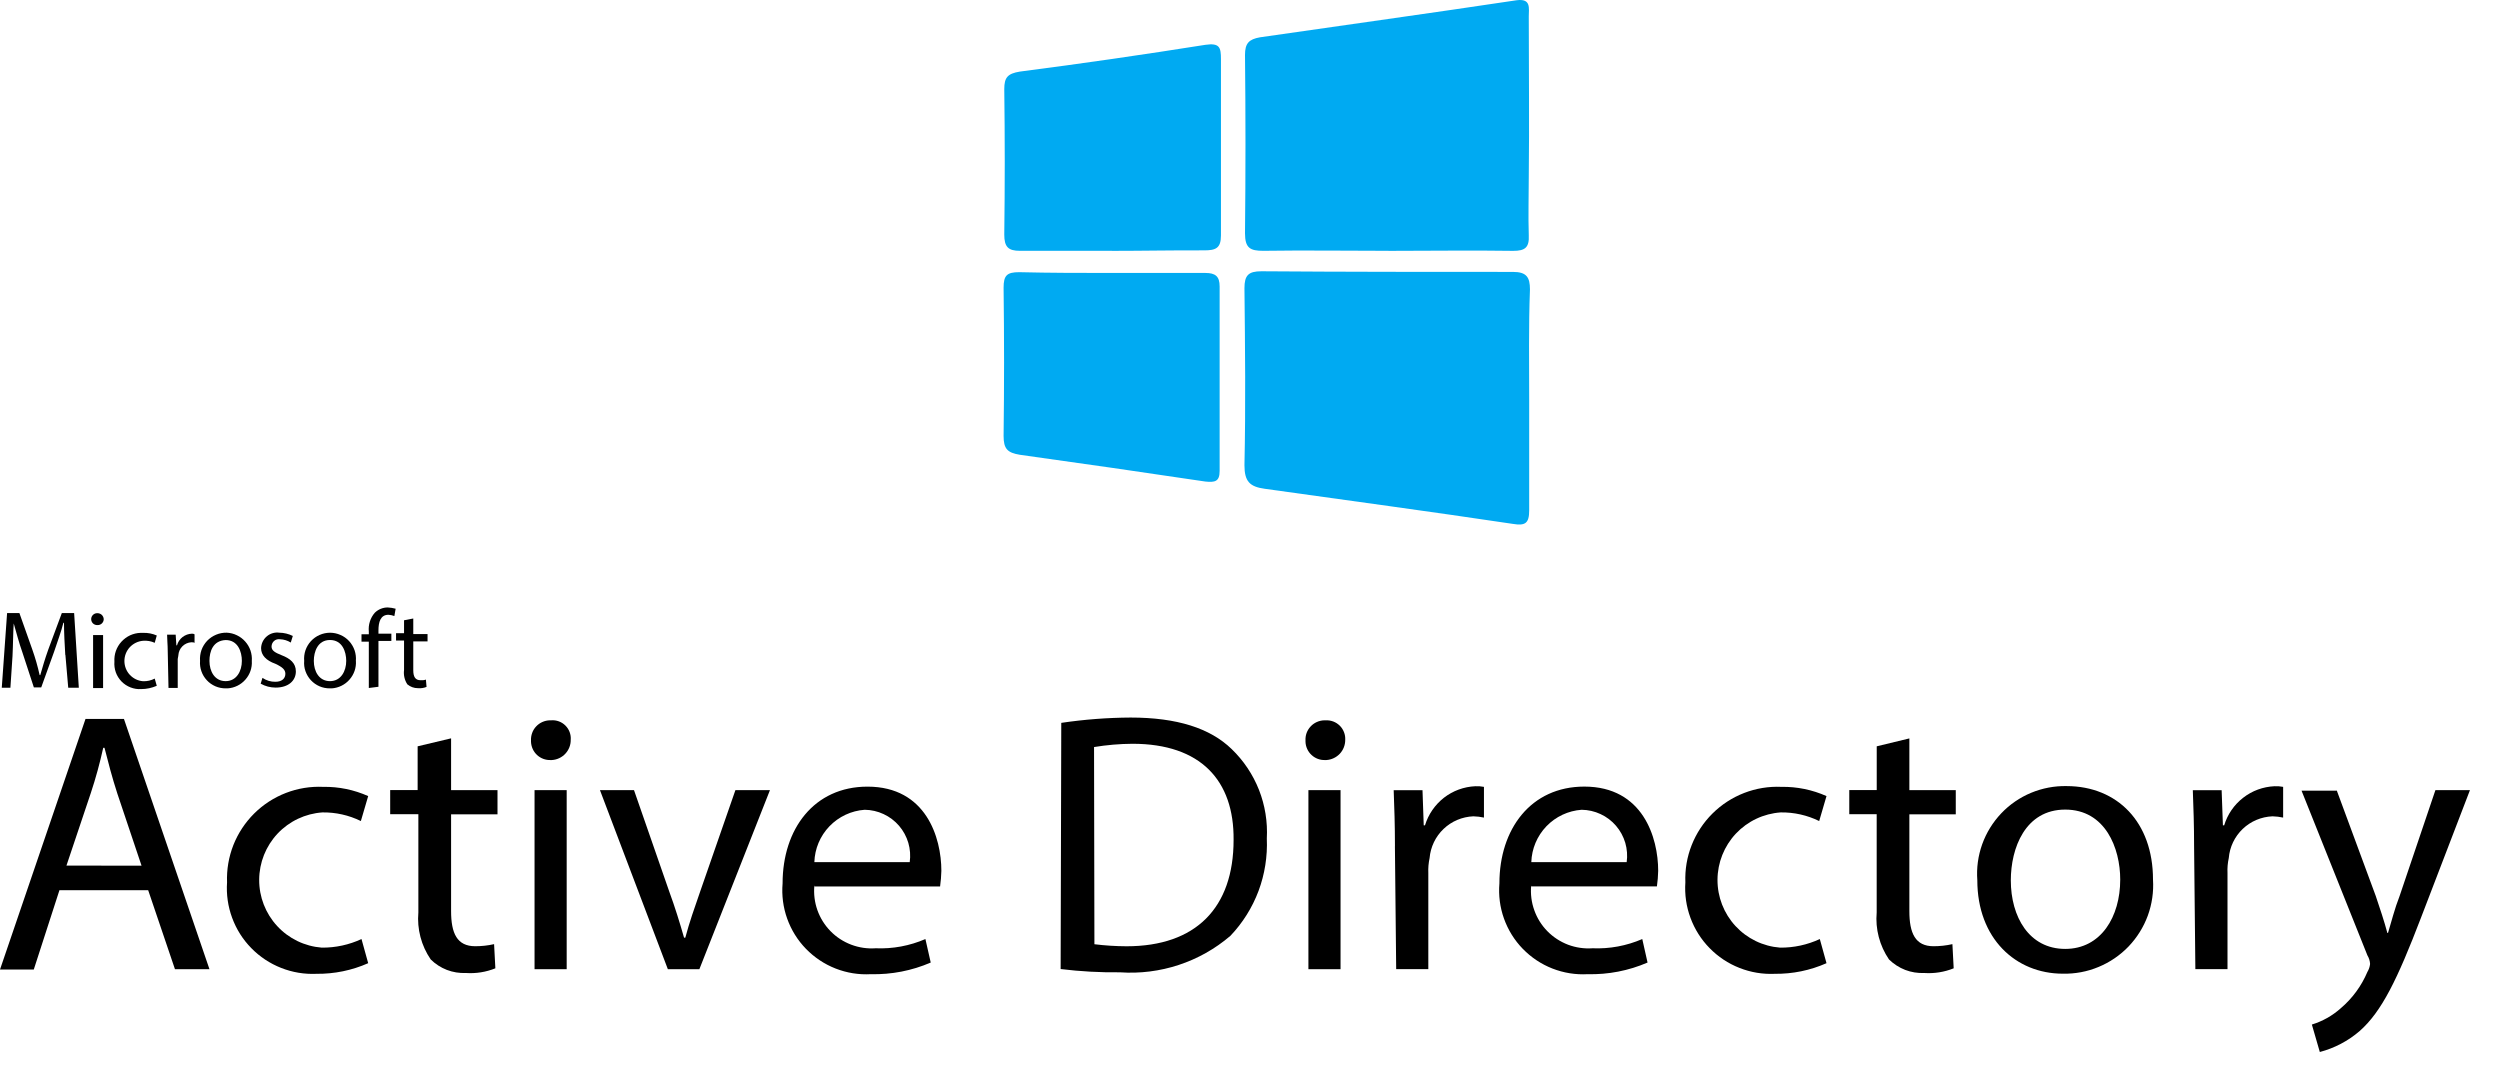 <?xml version="1.0" encoding="UTF-8"?>
<svg xmlns="http://www.w3.org/2000/svg" width="55" height="24" viewBox="0 0 55 24" fill="none">
  <path d="M33.642 8.799V11.229C33.642 11.512 33.556 11.571 33.286 11.526C31.477 11.255 29.646 11.009 27.823 10.753C27.495 10.708 27.378 10.592 27.378 10.235C27.406 8.944 27.392 7.647 27.378 6.341C27.378 6.057 27.465 5.968 27.751 5.968C29.619 5.982 31.455 5.982 33.286 5.982C33.584 5.982 33.659 6.099 33.659 6.369C33.628 7.187 33.642 7.988 33.642 8.799L33.642 8.799Z" fill="#00AAF2"></path>
  <path d="M30.546 5.518C29.627 5.518 28.709 5.504 27.791 5.518C27.506 5.518 27.39 5.46 27.39 5.132C27.404 3.812 27.404 2.513 27.39 1.208C27.39 0.952 27.476 0.865 27.718 0.821C29.599 0.549 31.481 0.289 33.362 0.006C33.69 -0.039 33.633 0.181 33.633 0.362C33.633 1.528 33.647 2.717 33.633 3.885C33.633 4.317 33.619 4.746 33.633 5.176C33.647 5.448 33.547 5.519 33.291 5.519C32.385 5.505 31.466 5.519 30.547 5.519L30.546 5.518Z" fill="#00AAF2"></path>
  <path d="M24.462 6.005H26.518C26.738 6.005 26.832 6.078 26.832 6.303V10.361C26.832 10.594 26.729 10.616 26.518 10.594C25.154 10.391 23.791 10.193 22.436 10.005C22.164 9.96 22.079 9.875 22.079 9.591C22.093 8.511 22.093 7.431 22.079 6.33C22.079 6.059 22.152 5.988 22.422 5.988C23.114 6.005 23.777 6.005 24.459 6.005L24.462 6.005Z" fill="#00AAF2"></path>
  <path d="M24.463 5.518H22.437C22.181 5.518 22.094 5.432 22.094 5.161C22.108 4.096 22.108 3.033 22.094 1.961C22.094 1.705 22.167 1.619 22.437 1.575C23.8 1.399 25.164 1.201 26.519 0.986C26.833 0.941 26.861 1.044 26.861 1.3V5.18C26.861 5.464 26.744 5.508 26.489 5.508C25.812 5.505 25.128 5.519 24.463 5.519V5.518Z" fill="#00AAF2"></path>
  <path d="M1.436 14.409C1.422 14.189 1.408 13.905 1.408 13.702H1.394C1.349 13.891 1.263 14.117 1.191 14.336L0.907 15.123H0.745L0.492 14.35C0.419 14.147 0.361 13.919 0.302 13.716C0.288 13.906 0.288 14.19 0.275 14.437L0.229 15.13H0.039L0.156 13.488H0.427L0.711 14.29C0.776 14.474 0.83 14.661 0.872 14.852H0.886C0.932 14.69 0.989 14.495 1.062 14.29L1.36 13.488H1.631L1.734 15.13H1.501L1.439 14.409L1.436 14.409Z" fill="black"></path>
  <path d="M2.282 13.621C2.282 13.656 2.268 13.689 2.243 13.714C2.219 13.738 2.185 13.752 2.151 13.752H2.137C2.102 13.752 2.069 13.738 2.044 13.714C2.02 13.689 2.006 13.656 2.006 13.621C2.006 13.586 2.02 13.553 2.044 13.529C2.069 13.504 2.102 13.49 2.137 13.49C2.155 13.489 2.173 13.492 2.19 13.498C2.207 13.504 2.223 13.513 2.237 13.525C2.25 13.537 2.261 13.552 2.269 13.569C2.277 13.585 2.281 13.603 2.282 13.621ZM2.048 15.138V13.972H2.268V15.138H2.048Z" fill="black"></path>
  <path d="M3.448 15.088C3.34 15.135 3.224 15.16 3.106 15.16C3.026 15.165 2.946 15.152 2.872 15.123C2.797 15.094 2.73 15.05 2.674 14.993C2.618 14.935 2.575 14.867 2.548 14.792C2.521 14.716 2.511 14.636 2.517 14.557C2.512 14.477 2.523 14.397 2.549 14.322C2.576 14.246 2.617 14.177 2.671 14.118C2.725 14.059 2.79 14.011 2.862 13.977C2.935 13.944 3.013 13.925 3.093 13.923H3.151C3.254 13.92 3.356 13.94 3.449 13.981L3.404 14.142C3.324 14.105 3.236 14.09 3.148 14.097C3.036 14.106 2.932 14.157 2.855 14.239C2.779 14.322 2.737 14.43 2.737 14.542C2.737 14.655 2.779 14.763 2.855 14.845C2.932 14.928 3.036 14.979 3.148 14.987C3.237 14.99 3.325 14.97 3.404 14.929L3.449 15.088L3.448 15.088Z" fill="black"></path>
  <path d="M3.69 14.319C3.69 14.189 3.676 14.064 3.676 13.963H3.865L3.88 14.197H3.894C3.914 14.125 3.957 14.061 4.016 14.015C4.075 13.97 4.147 13.943 4.222 13.941C4.242 13.939 4.263 13.944 4.28 13.955V14.144C4.266 14.13 4.235 14.13 4.208 14.13C4.134 14.135 4.065 14.166 4.012 14.219C3.96 14.271 3.929 14.341 3.924 14.414C3.924 14.442 3.91 14.473 3.91 14.5V15.134H3.707L3.69 14.319L3.69 14.319Z" fill="black"></path>
  <path d="M5.54 14.54C5.55 14.69 5.499 14.838 5.399 14.951C5.3 15.065 5.159 15.134 5.009 15.144H4.963C4.886 15.144 4.809 15.129 4.738 15.098C4.667 15.067 4.602 15.022 4.55 14.965C4.497 14.908 4.456 14.841 4.431 14.768C4.405 14.695 4.395 14.617 4.401 14.54C4.395 14.459 4.406 14.378 4.432 14.302C4.459 14.226 4.502 14.157 4.557 14.098C4.613 14.04 4.68 13.994 4.755 13.963C4.829 13.932 4.909 13.917 4.99 13.919C5.067 13.923 5.143 13.942 5.212 13.976C5.282 14.009 5.344 14.056 5.395 14.114C5.447 14.172 5.486 14.239 5.511 14.312C5.535 14.385 5.546 14.463 5.54 14.54ZM4.608 14.54C4.608 14.773 4.725 14.985 4.964 14.985C5.204 14.985 5.321 14.765 5.321 14.54C5.321 14.337 5.234 14.081 4.964 14.081C4.681 14.095 4.608 14.337 4.608 14.54Z" fill="black"></path>
  <path d="M5.774 14.913C5.857 14.97 5.957 15.001 6.058 14.999C6.203 14.999 6.278 14.926 6.278 14.823C6.278 14.737 6.22 14.679 6.058 14.603C5.855 14.531 5.744 14.414 5.744 14.261C5.745 14.211 5.757 14.162 5.778 14.118C5.8 14.073 5.83 14.033 5.868 14.001C5.906 13.968 5.95 13.944 5.998 13.93C6.045 13.916 6.095 13.912 6.145 13.919C6.248 13.921 6.35 13.945 6.442 13.991L6.397 14.136C6.327 14.092 6.246 14.067 6.164 14.064C6.14 14.06 6.116 14.061 6.093 14.067C6.07 14.073 6.049 14.084 6.031 14.1C6.013 14.115 5.999 14.134 5.989 14.156C5.979 14.178 5.974 14.201 5.974 14.225C5.974 14.311 6.047 14.356 6.194 14.414C6.384 14.487 6.509 14.589 6.509 14.771C6.509 14.974 6.347 15.127 6.063 15.127C5.948 15.127 5.835 15.097 5.735 15.041L5.774 14.913Z" fill="black"></path>
  <path d="M7.83 14.54C7.84 14.69 7.789 14.838 7.689 14.951C7.59 15.065 7.449 15.134 7.299 15.144H7.253C7.176 15.144 7.099 15.129 7.028 15.098C6.957 15.067 6.893 15.022 6.84 14.965C6.787 14.908 6.747 14.841 6.721 14.768C6.695 14.695 6.685 14.617 6.692 14.54C6.685 14.461 6.695 14.382 6.72 14.307C6.746 14.232 6.787 14.163 6.84 14.105C6.894 14.047 6.959 14 7.031 13.969C7.103 13.937 7.181 13.92 7.261 13.92C7.34 13.92 7.418 13.937 7.49 13.969C7.563 14 7.628 14.047 7.681 14.105C7.734 14.163 7.775 14.232 7.801 14.307C7.826 14.382 7.836 14.461 7.829 14.54H7.83ZM6.904 14.54C6.904 14.773 7.021 14.985 7.26 14.985C7.5 14.985 7.617 14.765 7.617 14.54C7.617 14.337 7.531 14.08 7.26 14.08C6.99 14.08 6.904 14.337 6.904 14.54Z" fill="black"></path>
  <path d="M8.114 15.138V14.117H7.953V13.954H8.114V13.896C8.107 13.821 8.114 13.746 8.137 13.675C8.159 13.603 8.196 13.537 8.245 13.481C8.321 13.406 8.423 13.364 8.529 13.364C8.589 13.367 8.647 13.376 8.704 13.392L8.676 13.553C8.634 13.537 8.59 13.528 8.546 13.525C8.37 13.525 8.326 13.687 8.326 13.868V13.94H8.61V14.101H8.326V15.109L8.114 15.136V15.138Z" fill="black"></path>
  <path d="M9.092 13.607V13.95H9.406V14.111H9.092V14.745C9.092 14.89 9.137 14.965 9.253 14.965C9.293 14.968 9.332 14.964 9.37 14.951L9.384 15.112C9.324 15.136 9.259 15.146 9.195 15.14C9.109 15.141 9.026 15.11 8.961 15.055C8.9 14.961 8.875 14.85 8.889 14.74V14.091H8.713V13.93H8.889V13.646L9.092 13.607Z" fill="black"></path>
  <path d="M1.305 19.593L0.743 21.33H0L1.881 15.817H2.727L4.608 21.322H3.849L3.26 19.585H1.307L1.305 19.593ZM3.114 19.045L2.582 17.46C2.466 17.104 2.379 16.767 2.299 16.452H2.271C2.197 16.787 2.107 17.118 1.999 17.443L1.462 19.043L3.114 19.045Z" fill="black"></path>
  <path d="M8.1 21.19C7.742 21.349 7.354 21.428 6.963 21.424C6.697 21.436 6.432 21.392 6.185 21.294C5.938 21.197 5.714 21.049 5.528 20.858C5.342 20.669 5.199 20.442 5.107 20.192C5.015 19.943 4.977 19.677 4.995 19.412C4.984 19.132 5.032 18.853 5.134 18.592C5.237 18.332 5.393 18.095 5.591 17.898C5.79 17.7 6.028 17.546 6.289 17.445C6.55 17.344 6.83 17.298 7.11 17.311C7.451 17.305 7.789 17.375 8.1 17.514L7.939 18.063C7.676 17.934 7.386 17.869 7.093 17.873C6.717 17.899 6.365 18.065 6.106 18.34C5.848 18.615 5.704 18.977 5.702 19.354C5.7 19.731 5.841 20.095 6.097 20.372C6.352 20.649 6.703 20.819 7.079 20.848C7.381 20.851 7.68 20.786 7.953 20.659L8.1 21.19Z" fill="black"></path>
  <path d="M9.924 16.245V17.383H10.945V17.915H9.924V20.043C9.924 20.533 10.054 20.817 10.455 20.817C10.595 20.817 10.734 20.802 10.87 20.771L10.898 21.303C10.692 21.386 10.47 21.421 10.249 21.406C10.107 21.412 9.964 21.389 9.831 21.338C9.698 21.286 9.577 21.208 9.476 21.108C9.268 20.805 9.172 20.439 9.204 20.073V17.913H8.584V17.382H9.188V16.419L9.922 16.244L9.924 16.245Z" fill="black"></path>
  <path d="M12.556 16.276C12.558 16.389 12.515 16.498 12.438 16.581C12.361 16.664 12.255 16.714 12.141 16.721H12.114C12.003 16.725 11.896 16.685 11.815 16.61C11.734 16.535 11.687 16.43 11.682 16.32V16.293C11.679 16.236 11.688 16.179 11.707 16.126C11.726 16.072 11.756 16.023 11.795 15.982C11.834 15.94 11.88 15.907 11.932 15.884C11.984 15.861 12.04 15.848 12.097 15.847H12.125C12.182 15.842 12.24 15.85 12.295 15.87C12.349 15.89 12.398 15.921 12.439 15.962C12.48 16.003 12.512 16.052 12.532 16.106C12.552 16.16 12.561 16.218 12.556 16.276ZM11.76 21.335V17.383H12.467V21.323H11.76V21.335Z" fill="black"></path>
  <path d="M13.948 17.383L14.721 19.607C14.852 19.963 14.955 20.3 15.049 20.628H15.077C15.164 20.3 15.281 19.965 15.406 19.607L16.179 17.383H16.939L15.386 21.323H14.693L13.199 17.383H13.948Z" fill="black"></path>
  <path d="M17.916 19.485C17.899 19.667 17.922 19.851 17.983 20.024C18.045 20.197 18.143 20.355 18.272 20.486C18.4 20.617 18.555 20.718 18.727 20.783C18.899 20.848 19.082 20.875 19.265 20.862C19.641 20.878 20.015 20.808 20.359 20.659L20.476 21.176C20.06 21.356 19.61 21.443 19.157 21.432C18.893 21.447 18.63 21.404 18.384 21.308C18.138 21.212 17.916 21.064 17.732 20.875C17.548 20.686 17.407 20.459 17.318 20.21C17.229 19.962 17.195 19.697 17.217 19.434C17.217 18.237 17.91 17.306 19.085 17.306C20.376 17.306 20.71 18.43 20.71 19.159C20.707 19.274 20.698 19.388 20.682 19.502H17.92V19.485L17.916 19.485ZM20.014 18.967C20.034 18.825 20.023 18.68 19.983 18.542C19.942 18.404 19.873 18.276 19.779 18.167C19.685 18.058 19.569 17.97 19.439 17.91C19.309 17.849 19.167 17.817 19.023 17.815C18.729 17.836 18.453 17.965 18.248 18.178C18.043 18.391 17.925 18.672 17.916 18.967H20.014Z" fill="black"></path>
  <path d="M23.348 15.903C23.853 15.828 24.363 15.789 24.873 15.786C25.894 15.786 26.623 16.02 27.096 16.479C27.359 16.732 27.564 17.039 27.698 17.378C27.831 17.718 27.89 18.082 27.87 18.447C27.887 18.839 27.825 19.232 27.688 19.6C27.55 19.968 27.339 20.305 27.068 20.589C26.395 21.165 25.522 21.452 24.639 21.391C24.203 21.396 23.767 21.372 23.334 21.319L23.348 15.903ZM24.077 20.773C24.311 20.802 24.547 20.817 24.784 20.818C26.309 20.818 27.139 19.972 27.139 18.478C27.152 17.173 26.418 16.363 24.915 16.363C24.632 16.365 24.349 16.389 24.069 16.435L24.077 20.773Z" fill="black"></path>
  <path d="M29.595 16.276C29.596 16.389 29.554 16.498 29.477 16.581C29.399 16.664 29.293 16.714 29.18 16.721H29.152C29.042 16.725 28.935 16.685 28.854 16.61C28.773 16.535 28.725 16.43 28.721 16.32V16.293C28.718 16.236 28.726 16.179 28.745 16.126C28.765 16.072 28.795 16.023 28.834 15.982C28.872 15.94 28.919 15.907 28.971 15.884C29.023 15.861 29.079 15.848 29.136 15.847H29.163C29.221 15.844 29.278 15.853 29.332 15.873C29.385 15.893 29.434 15.925 29.475 15.965C29.516 16.005 29.547 16.054 29.568 16.108C29.589 16.161 29.598 16.218 29.595 16.276ZM28.785 21.335V17.383H29.492V21.323H28.785V21.335Z" fill="black"></path>
  <path d="M30.689 18.616C30.689 18.157 30.675 17.756 30.661 17.384H31.295L31.322 18.157H31.35C31.423 17.917 31.569 17.705 31.767 17.55C31.965 17.396 32.207 17.308 32.458 17.297C32.522 17.294 32.585 17.299 32.647 17.311V17.987C32.571 17.97 32.492 17.961 32.414 17.959C32.169 17.969 31.936 18.067 31.759 18.236C31.581 18.405 31.472 18.634 31.451 18.878C31.428 18.985 31.418 19.096 31.423 19.206V21.321H30.716L30.688 18.616H30.689Z" fill="black"></path>
  <path d="M33.686 19.485C33.669 19.667 33.692 19.852 33.754 20.024C33.815 20.197 33.913 20.355 34.042 20.486C34.17 20.617 34.326 20.718 34.498 20.784C34.669 20.848 34.853 20.875 35.036 20.862C35.411 20.878 35.785 20.808 36.13 20.659L36.246 21.176C35.83 21.356 35.38 21.443 34.927 21.432C34.664 21.447 34.4 21.404 34.154 21.308C33.908 21.212 33.686 21.064 33.502 20.875C33.318 20.686 33.177 20.459 33.088 20.21C32.999 19.962 32.965 19.697 32.987 19.434C32.987 18.237 33.68 17.305 34.855 17.305C36.146 17.305 36.48 18.43 36.48 19.159C36.478 19.273 36.468 19.388 36.452 19.501H33.69L33.687 19.485H33.686ZM35.787 18.967C35.807 18.825 35.796 18.68 35.756 18.542C35.715 18.404 35.646 18.276 35.552 18.167C35.458 18.058 35.343 17.97 35.212 17.91C35.082 17.849 34.94 17.817 34.796 17.815C34.502 17.836 34.226 17.965 34.021 18.178C33.817 18.391 33.698 18.672 33.689 18.967H35.787Z" fill="black"></path>
  <path d="M40.183 21.19C39.825 21.349 39.437 21.428 39.045 21.424C38.78 21.436 38.515 21.392 38.268 21.294C38.02 21.197 37.797 21.049 37.611 20.858C37.425 20.669 37.282 20.442 37.19 20.192C37.098 19.943 37.06 19.677 37.078 19.412C37.067 19.132 37.114 18.853 37.217 18.592C37.32 18.332 37.475 18.095 37.674 17.898C37.873 17.7 38.111 17.546 38.372 17.445C38.633 17.344 38.913 17.298 39.192 17.311C39.533 17.305 39.872 17.375 40.183 17.514L40.022 18.063C39.759 17.934 39.469 17.869 39.176 17.873C38.8 17.899 38.447 18.065 38.189 18.34C37.931 18.615 37.787 18.977 37.785 19.354C37.783 19.731 37.924 20.095 38.18 20.372C38.435 20.649 38.786 20.819 39.162 20.848C39.464 20.851 39.762 20.786 40.036 20.659L40.183 21.19Z" fill="black"></path>
  <path d="M42.006 16.245V17.383H43.027V17.915H42.006V20.043C42.006 20.533 42.137 20.817 42.538 20.817C42.677 20.817 42.816 20.802 42.953 20.771L42.981 21.303C42.775 21.386 42.553 21.421 42.332 21.406C42.19 21.412 42.047 21.389 41.914 21.338C41.781 21.286 41.66 21.208 41.558 21.108C41.351 20.805 41.255 20.439 41.287 20.073V17.913H40.684V17.381H41.288V16.419L42.006 16.245Z" fill="black"></path>
  <path d="M47.366 19.351C47.383 19.62 47.344 19.89 47.252 20.143C47.159 20.396 47.015 20.627 46.829 20.822C46.642 21.017 46.417 21.17 46.168 21.273C45.919 21.377 45.651 21.427 45.382 21.421C44.347 21.421 43.501 20.648 43.501 19.364C43.481 19.096 43.518 18.827 43.608 18.574C43.699 18.321 43.842 18.089 44.027 17.894C44.212 17.699 44.436 17.545 44.684 17.442C44.932 17.339 45.2 17.288 45.468 17.294C46.58 17.297 47.366 18.085 47.366 19.351ZM44.238 19.368C44.238 20.169 44.639 20.876 45.435 20.876C46.222 20.876 46.645 20.169 46.645 19.351C46.645 18.658 46.317 17.811 45.435 17.811C44.553 17.811 44.238 18.661 44.238 19.368Z" fill="black"></path>
  <path d="M48.27 18.616C48.27 18.157 48.256 17.756 48.242 17.384H48.876L48.904 18.157H48.932C49.005 17.917 49.15 17.705 49.349 17.551C49.547 17.396 49.789 17.308 50.04 17.297C50.103 17.294 50.166 17.299 50.229 17.311V17.987C50.152 17.97 50.074 17.961 49.995 17.959C49.75 17.969 49.517 18.067 49.34 18.236C49.163 18.405 49.053 18.634 49.033 18.878C49.009 18.985 49 19.096 49.005 19.206V21.321H48.298L48.27 18.616H48.27Z" fill="black"></path>
  <path d="M51.406 17.383L52.266 19.71C52.352 19.965 52.455 20.271 52.522 20.525H52.536C52.608 20.291 52.681 19.993 52.792 19.71L53.579 17.383H54.339L53.259 20.197C52.742 21.546 52.399 22.254 51.91 22.685C51.657 22.902 51.358 23.059 51.036 23.144L50.861 22.54C51.095 22.468 51.311 22.347 51.494 22.184C51.751 21.966 51.952 21.692 52.083 21.382C52.115 21.329 52.135 21.269 52.142 21.207C52.138 21.14 52.118 21.075 52.083 21.018L50.634 17.395H51.407L51.406 17.383Z" fill="black"></path>
</svg>
